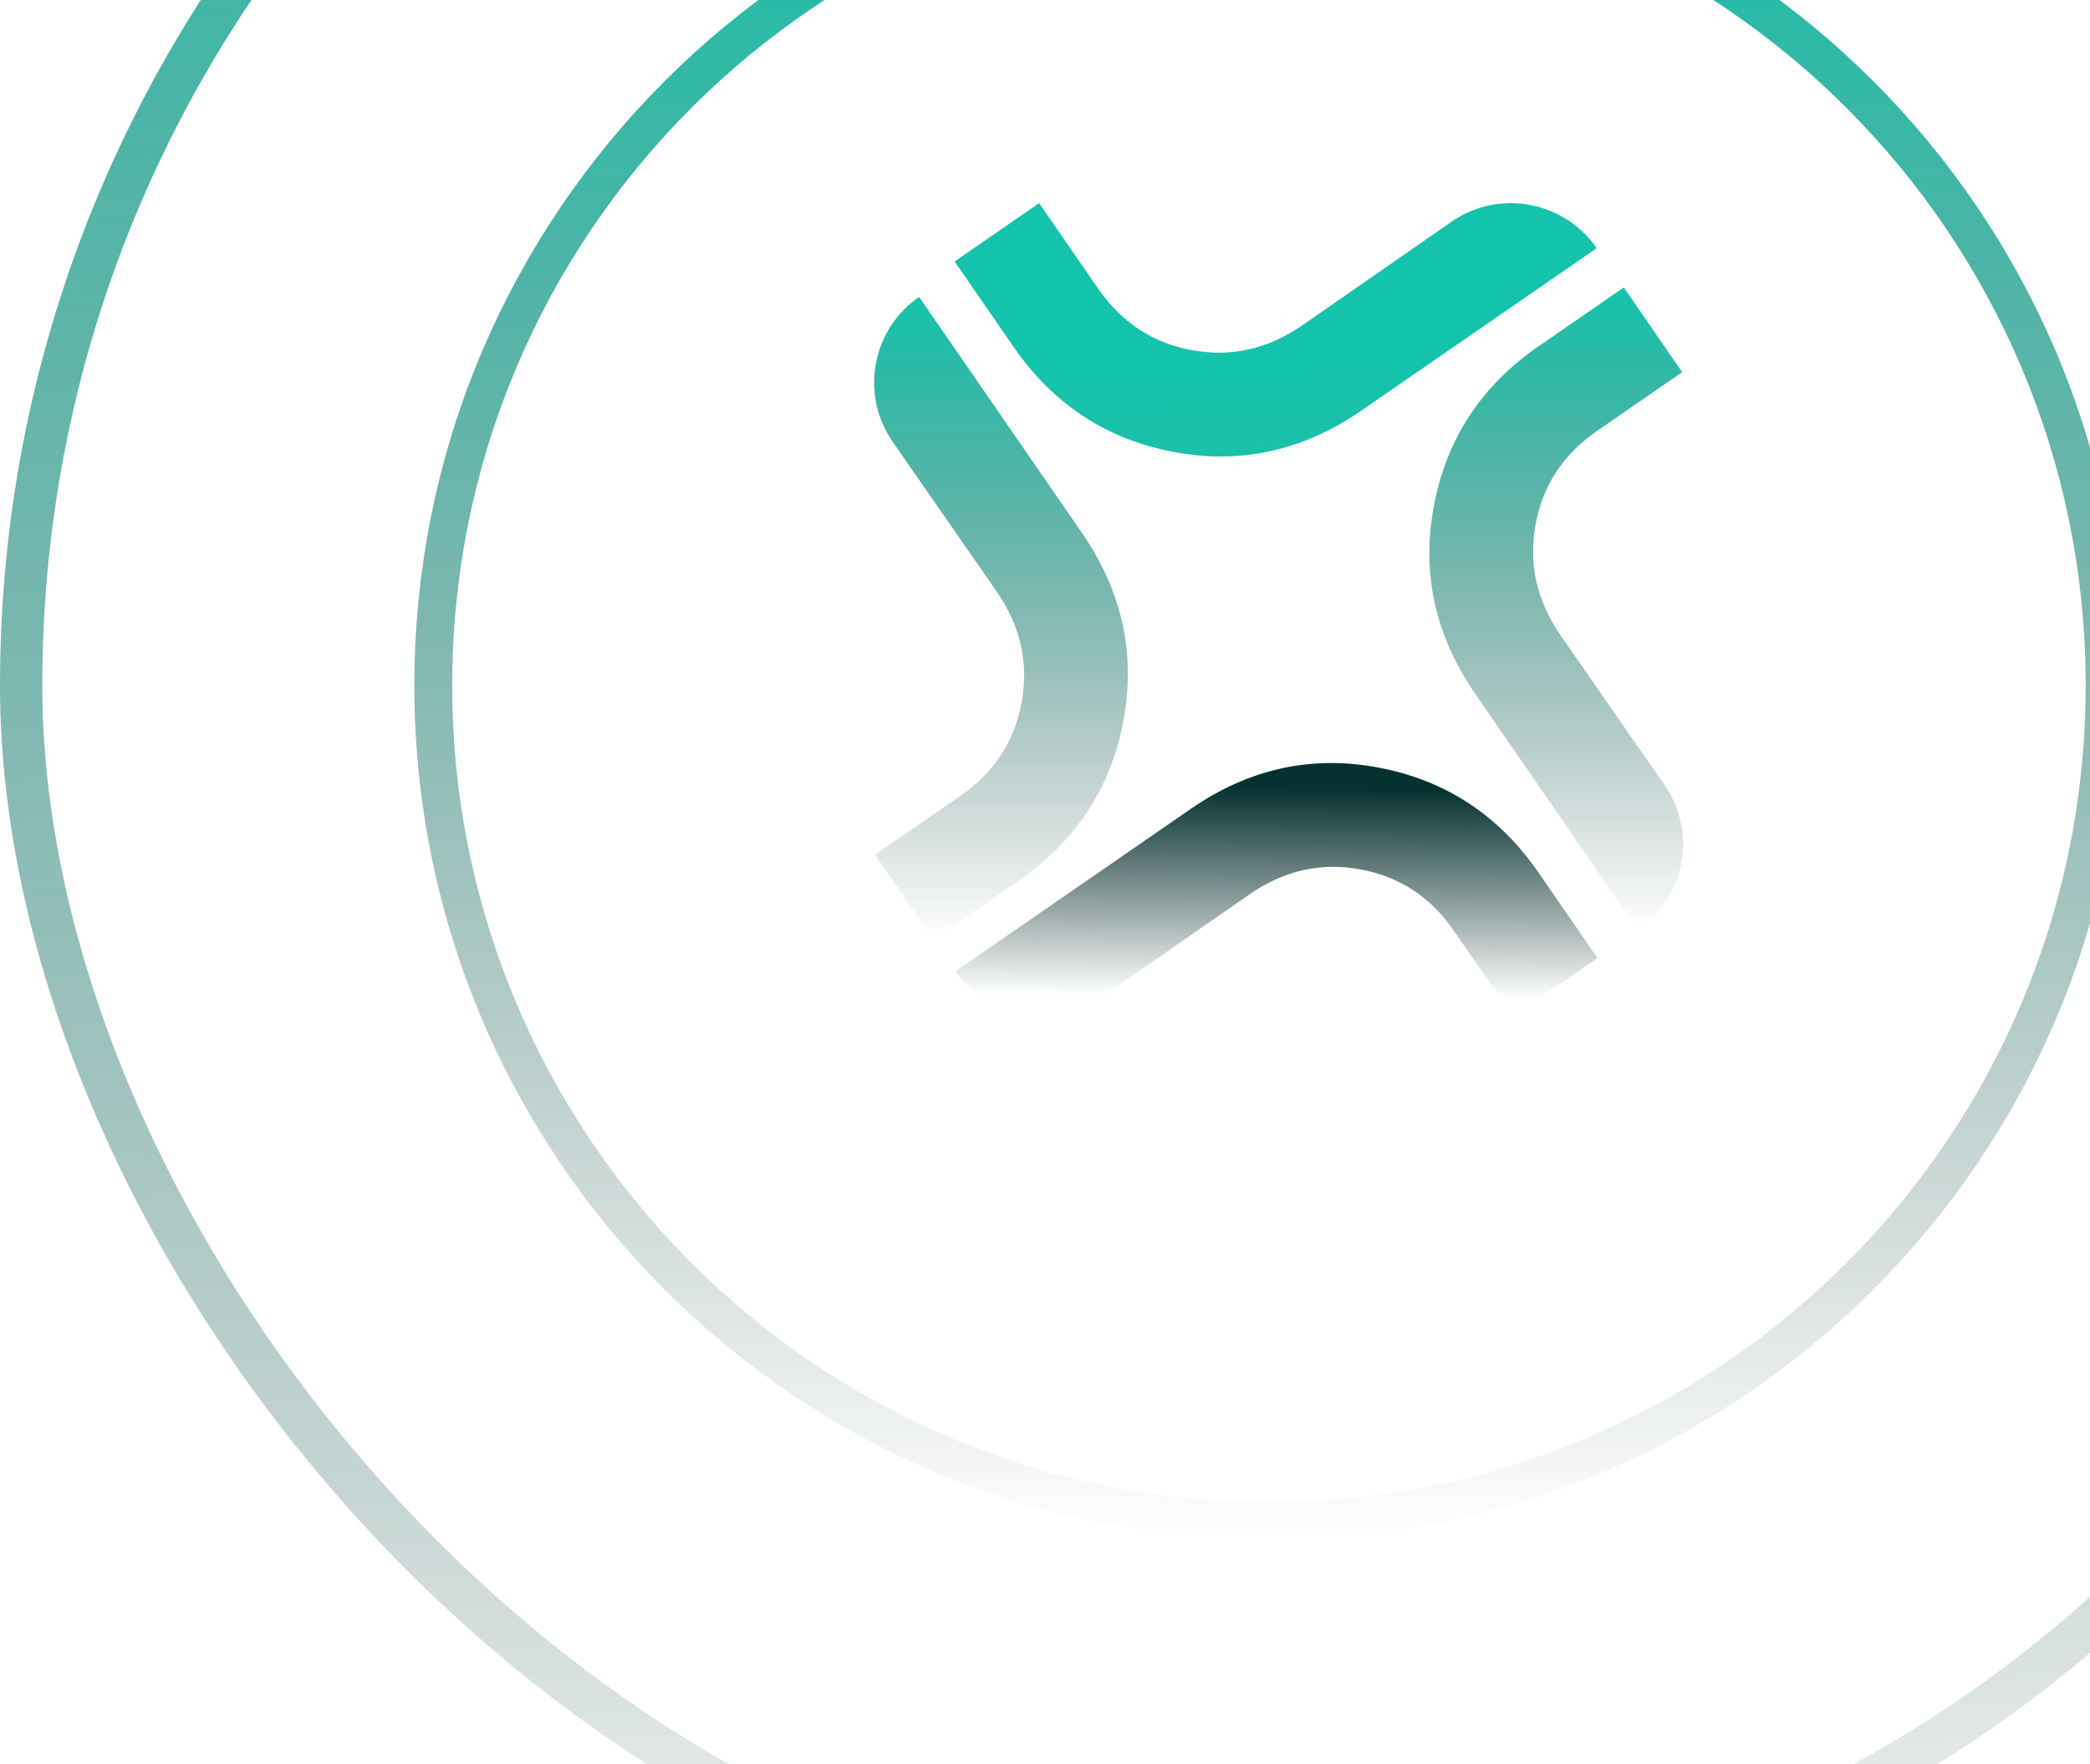 <svg width="154" height="130" viewBox="0 0 154 130" fill="none" xmlns="http://www.w3.org/2000/svg">
<rect x="1.558" y="-41.441" width="183.883" height="183.883" rx="91.942" stroke="url(#paint0_linear_10957_75609)" stroke-width="3.117"/>
<path d="M79.712 39.248C82.681 43.55 83.704 48.173 82.775 53.108C81.852 58.05 79.278 61.973 75.059 64.885L68.782 69.217L64.477 62.979L70.754 58.647C73.251 56.923 74.763 54.619 75.283 51.727C75.809 48.843 75.191 46.125 73.44 43.589L65.78 32.559C63.36 29.075 64.231 24.287 67.722 21.877L79.712 39.248Z" fill="url(#paint1_linear_10957_75609)"/>
<path d="M87.74 59.601C92.035 56.637 96.653 55.621 101.585 56.56C106.527 57.493 110.451 60.075 113.369 64.302L117.709 70.591L111.483 74.888L107.142 68.599C105.415 66.097 103.11 64.58 100.219 64.055C97.336 63.524 94.621 64.137 92.09 65.884L81.105 73.513C77.614 75.938 72.817 75.066 70.402 71.568L87.74 59.601Z" fill="url(#paint2_linear_10957_75609)"/>
<path d="M108.716 51.151C105.746 46.849 104.723 42.226 105.652 37.292C106.575 32.349 109.149 28.426 113.368 25.515L119.645 21.182L123.951 27.42L117.673 31.753C115.176 33.476 113.664 35.78 113.144 38.672C112.619 41.556 113.237 44.275 114.987 46.81L122.647 57.84C125.067 61.325 124.197 66.112 120.705 68.522L108.716 51.151Z" fill="url(#paint3_linear_10957_75609)"/>
<path d="M100.308 30.255C96.014 33.219 91.396 34.234 86.463 33.296C81.522 32.363 77.597 29.781 74.68 25.554L70.34 19.265L76.566 14.968L80.907 21.257C82.634 23.759 84.939 25.275 87.83 25.801C90.713 26.332 93.428 25.718 95.959 23.971L106.944 16.343C110.435 13.918 115.232 14.79 117.647 18.288L100.308 30.255Z" fill="url(#paint4_linear_10957_75609)"/>
<path d="M156.47 50.501C156.47 85.278 128.278 113.47 93.501 113.47C58.724 113.47 30.531 85.278 30.531 50.501C30.531 15.723 58.724 -12.469 93.501 -12.469C128.278 -12.469 156.47 15.723 156.47 50.501ZM33.321 50.501C33.321 83.737 60.264 110.681 93.501 110.681C126.737 110.681 153.681 83.737 153.681 50.501C153.681 17.264 126.737 -9.679 93.501 -9.679C60.264 -9.679 33.321 17.264 33.321 50.501Z" fill="url(#paint5_linear_10957_75609)"/>
<defs>
<linearGradient id="paint0_linear_10957_75609" x1="93.5" y1="153.541" x2="88.73" y2="-43" gradientUnits="userSpaceOnUse">
<stop stop-color="#062723" stop-opacity="0"/>
<stop offset="1" stop-color="#13C3AB"/>
</linearGradient>
<linearGradient id="paint1_linear_10957_75609" x1="73.759" y1="21.877" x2="73.759" y2="69.217" gradientUnits="userSpaceOnUse">
<stop stop-color="#13C3AB"/>
<stop offset="1" stop-color="#032723" stop-opacity="0"/>
</linearGradient>
<linearGradient id="paint2_linear_10957_75609" x1="97.29" y1="58.119" x2="97.151" y2="73.472" gradientUnits="userSpaceOnUse">
<stop stop-color="#053231"/>
<stop offset="1" stop-color="#032723" stop-opacity="0"/>
</linearGradient>
<linearGradient id="paint3_linear_10957_75609" x1="114.669" y1="21.182" x2="114.669" y2="68.522" gradientUnits="userSpaceOnUse">
<stop stop-color="#13C3AB"/>
<stop offset="1" stop-color="#032723" stop-opacity="0"/>
</linearGradient>
<linearGradient id="paint4_linear_10957_75609" x1="94.199" y1="26.185" x2="99.35" y2="139.498" gradientUnits="userSpaceOnUse">
<stop stop-color="#13C3AB"/>
<stop offset="1" stop-color="#999999"/>
</linearGradient>
<linearGradient id="paint5_linear_10957_75609" x1="93.501" y1="-12.469" x2="93.501" y2="113.47" gradientUnits="userSpaceOnUse">
<stop stop-color="#13C3AB"/>
<stop offset="1" stop-color="#062723" stop-opacity="0"/>
</linearGradient>
</defs>
</svg>

